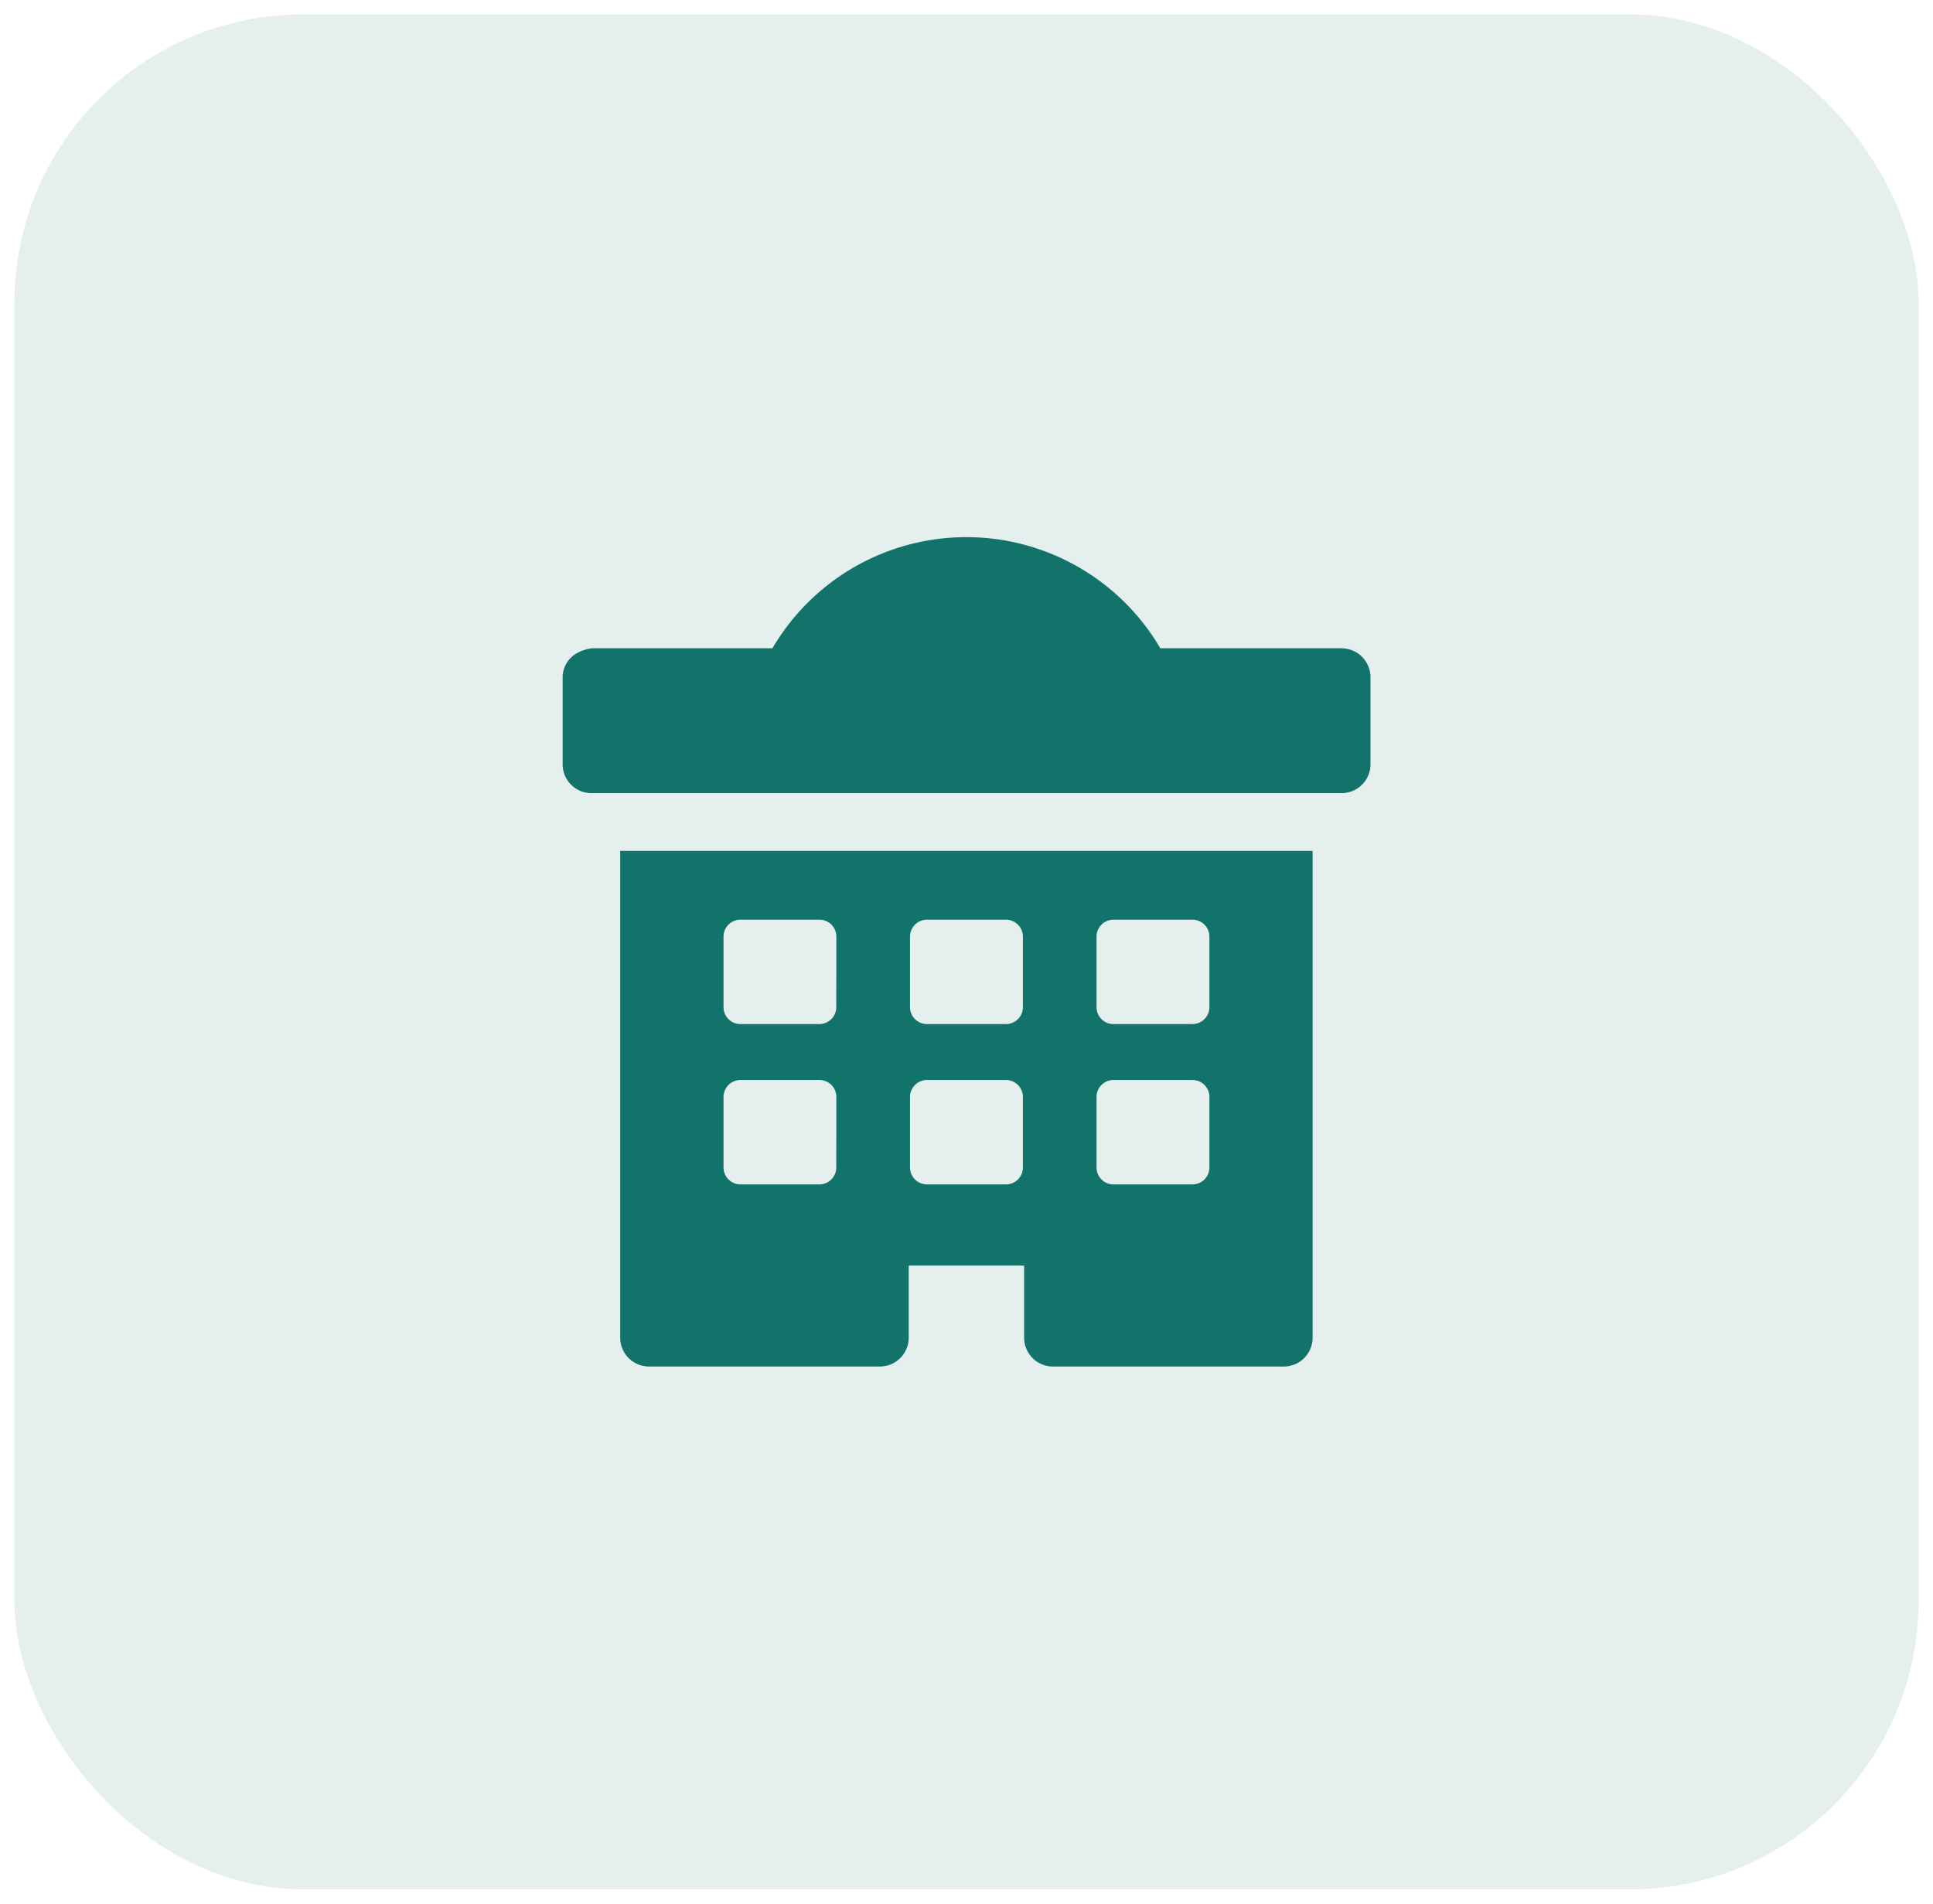 <svg xmlns="http://www.w3.org/2000/svg" width="67" height="66" viewBox="0 0 67 66">
  <g id="logo_notion" transform="translate(0.5 0.5)">
    <rect id="Rectangle_154" data-name="Rectangle 154" width="66" height="65" rx="10" fill="rgba(17,115,106,0.11)" stroke="rgba(0,0,0,0)" stroke-width="1"/>
    <g id="Hotel" transform="translate(16.986 16.375)">
      <path id="Path_7470" data-name="Path 7470" d="M28.011,12.625h-24l0,16.875a1,1,0,0,0,1,1h8a1,1,0,0,0,1-1V27h4v2.5a1,1,0,0,0,1,1h8a1,1,0,0,0,1-1ZM11.5,23.6a.586.586,0,0,1-.585.586H8.177a.587.587,0,0,1-.585-.586V21.153a.587.587,0,0,1,.585-.586h2.741a.586.586,0,0,1,.585.586Zm0-5.558a.586.586,0,0,1-.585.586H8.177a.587.587,0,0,1-.585-.586V15.595a.587.587,0,0,1,.585-.586h2.741a.586.586,0,0,1,.585.586ZM17.969,23.6a.587.587,0,0,1-.586.586h-2.74a.588.588,0,0,1-.587-.586V21.153a.588.588,0,0,1,.587-.586h2.74a.587.587,0,0,1,.586.586Zm0-5.558a.587.587,0,0,1-.586.586h-2.74a.588.588,0,0,1-.587-.586V15.595a.588.588,0,0,1,.587-.586h2.74a.587.587,0,0,1,.586.586ZM24.433,23.6a.586.586,0,0,1-.586.586H21.106a.586.586,0,0,1-.585-.586V21.153a.586.586,0,0,1,.585-.586h2.741a.586.586,0,0,1,.586.586Zm0-5.558a.586.586,0,0,1-.586.586H21.106a.586.586,0,0,1-.585-.586V15.595a.586.586,0,0,1,.585-.586h2.741a.586.586,0,0,1,.586.586ZM30.016,6.6l0,3.022a1,1,0,0,1-1,1h-26a1,1,0,0,1-1-1l0-3.022s-.04-.833,1-1H9.287a7.791,7.791,0,0,1,13.445,0h6.285a1.007,1.007,0,0,1,1,1Z" fill="#11736a"/>
    </g>
  </g>
</svg>
